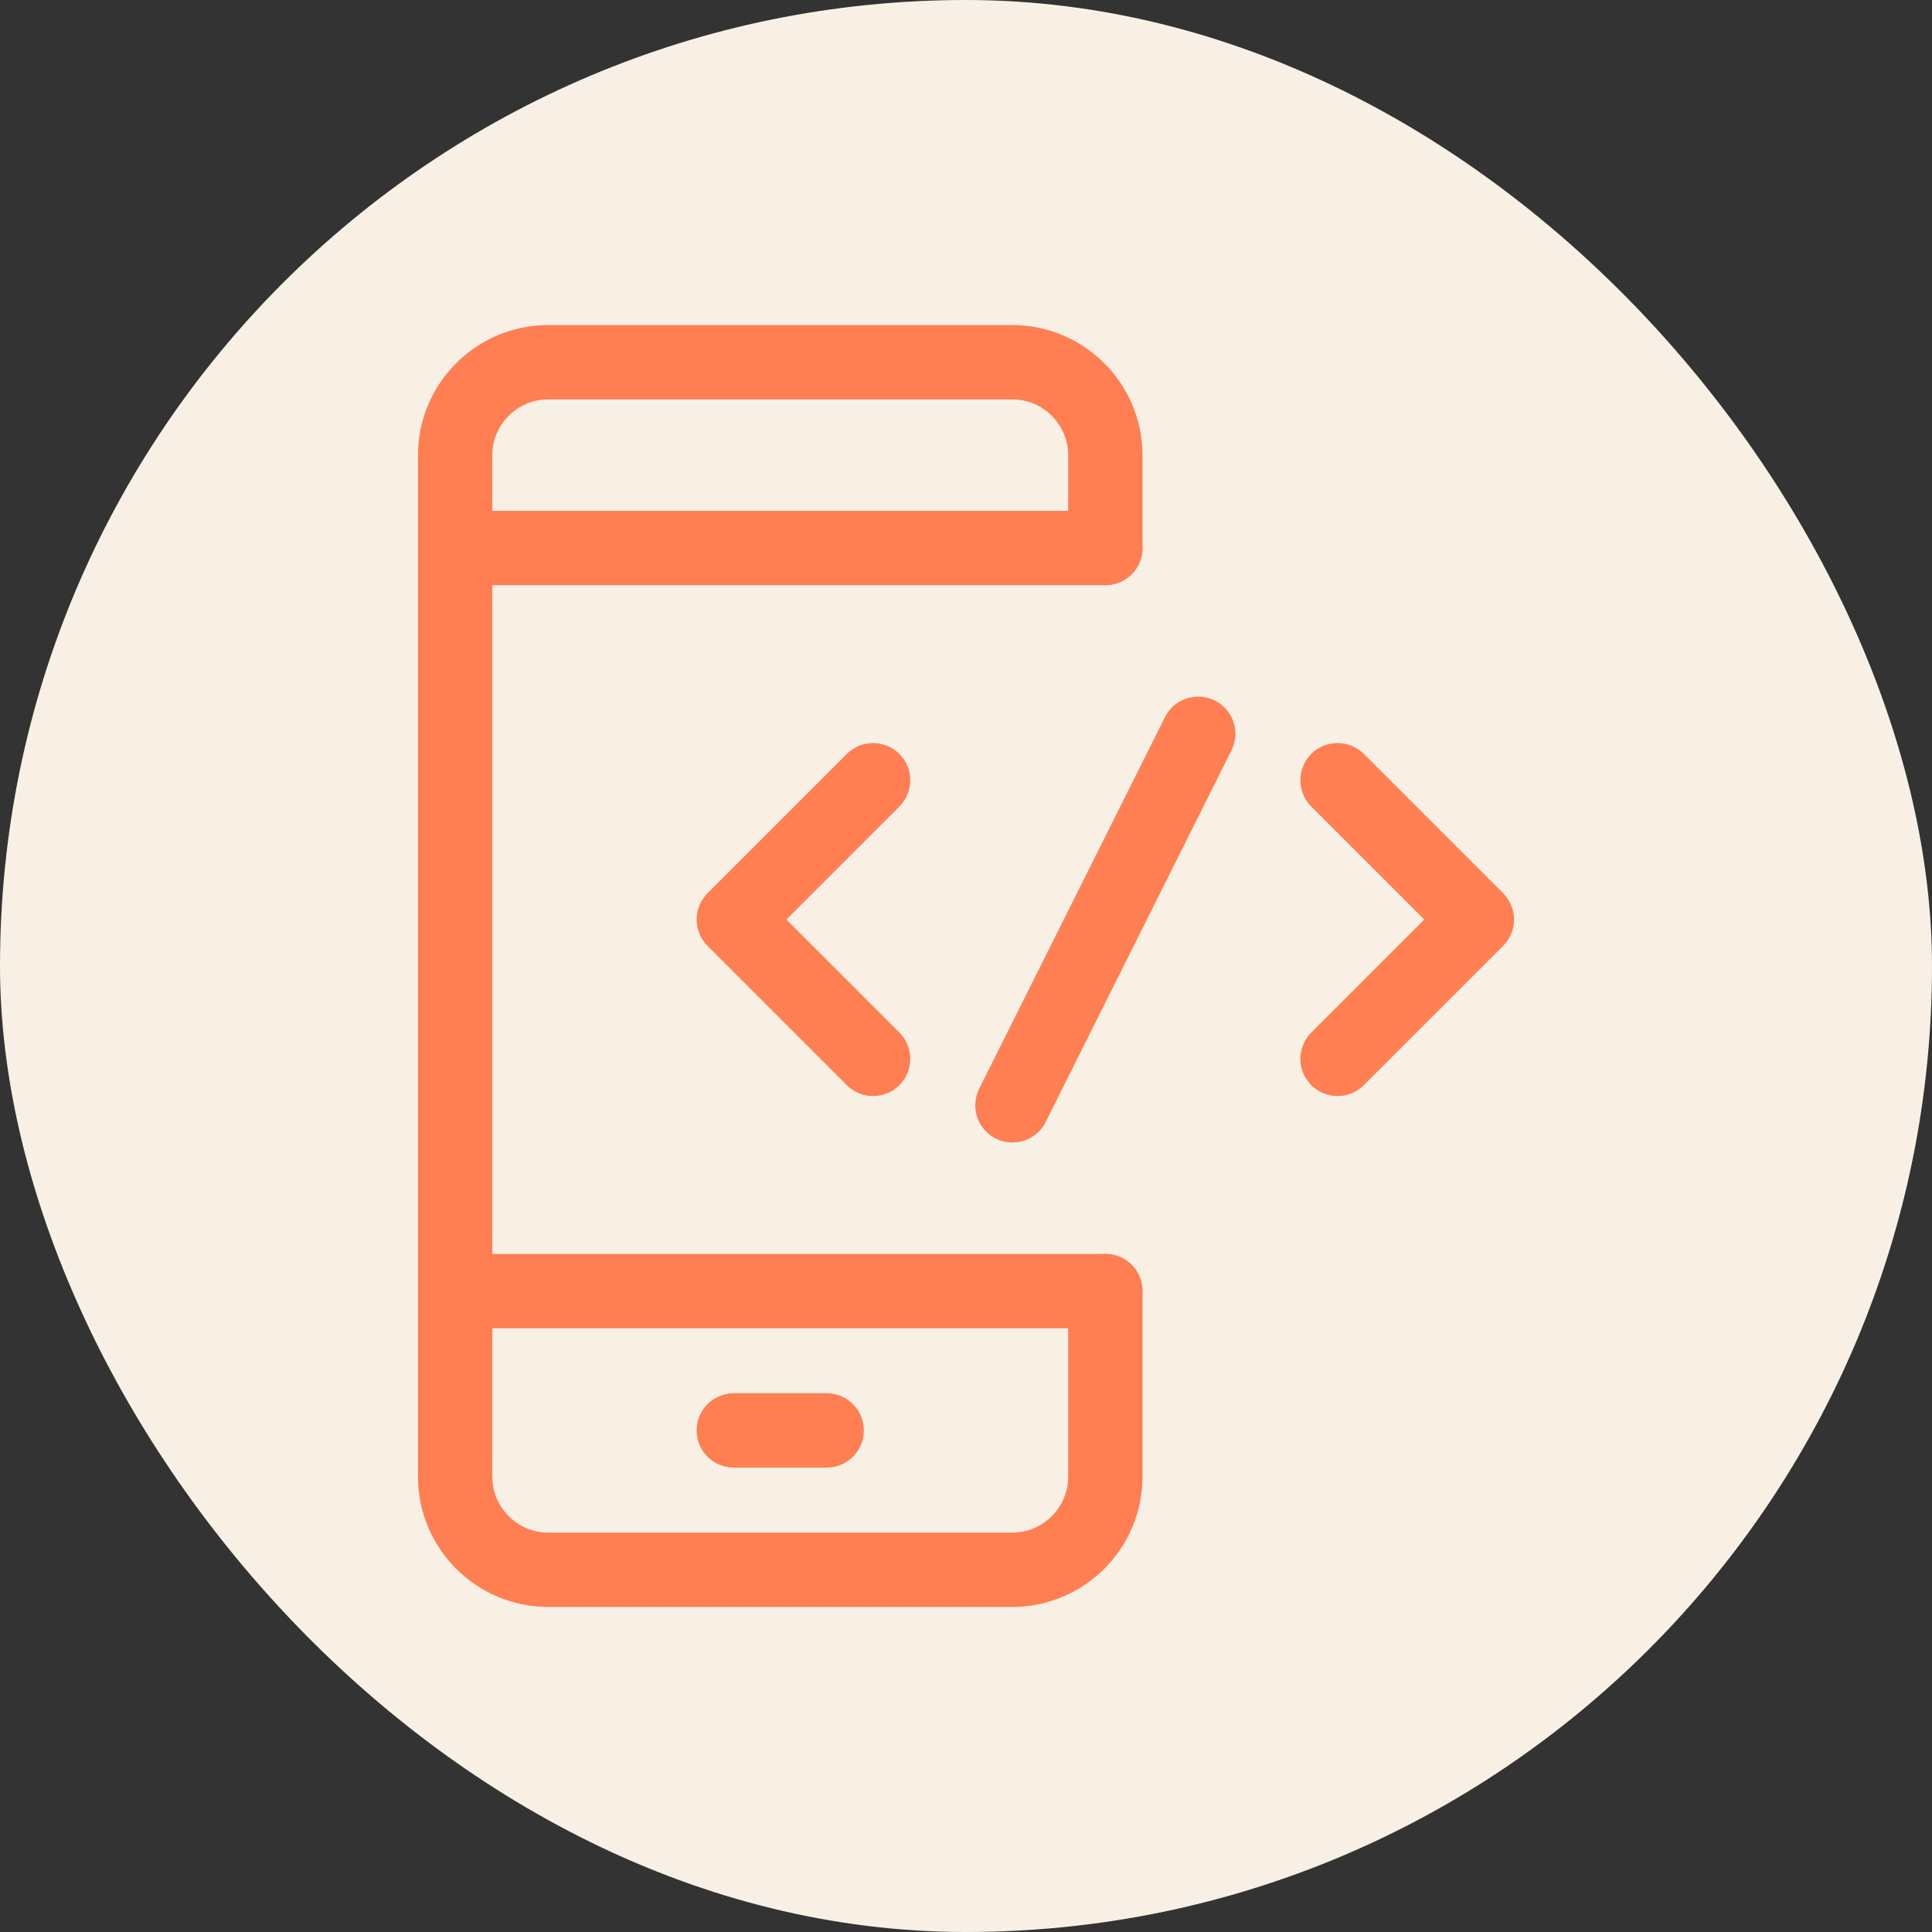 <svg xmlns="http://www.w3.org/2000/svg" xmlns:xlink="http://www.w3.org/1999/xlink" id="Icons" viewBox="-4.8 -4.8 41.60 41.60" xml:space="preserve" width="256px" height="256px" fill="#FF7E52"><rect x="-4.8" y="-4.8" width="41.60" height="41.60" fill="#333333" stroke="none"/><g id="SVGRepo_bgCarrier" stroke-width="0"><rect x="-4.8" y="-4.8" width="41.60" height="41.60" rx="20.8" fill="#F8F0E5"></rect></g><g id="SVGRepo_tracerCarrier" stroke-linecap="round" stroke-linejoin="round"></g><g id="SVGRepo_iconCarrier"> <style type="text/css"> .st0{fill:none;stroke:#FF7E52;stroke-width:1.6;stroke-linecap:round;stroke-linejoin:round;stroke-miterlimit:10;} .st1{fill:none;stroke:#FF7E52;stroke-width:1.6;stroke-linejoin:round;stroke-miterlimit:10;} </style> <path class="st0" d="M19,23v4c0,1.1-0.9,2-2,2H7c-1.1,0-2-0.9-2-2V5c0-1.1,0.9-2,2-2h10c1.1,0,2,0.9,2,2v2"></path> <line class="st0" x1="5" y1="7" x2="19" y2="7"></line> <line class="st0" x1="5" y1="23" x2="19" y2="23"></line> <line class="st0" x1="11" y1="26" x2="13" y2="26"></line> <polyline class="st0" points="14,12 11,15 14,18 "></polyline> <polyline class="st0" points="24,12 27,15 24,18 "></polyline> <line class="st0" x1="21" y1="11" x2="17" y2="19"></line> </g></svg>